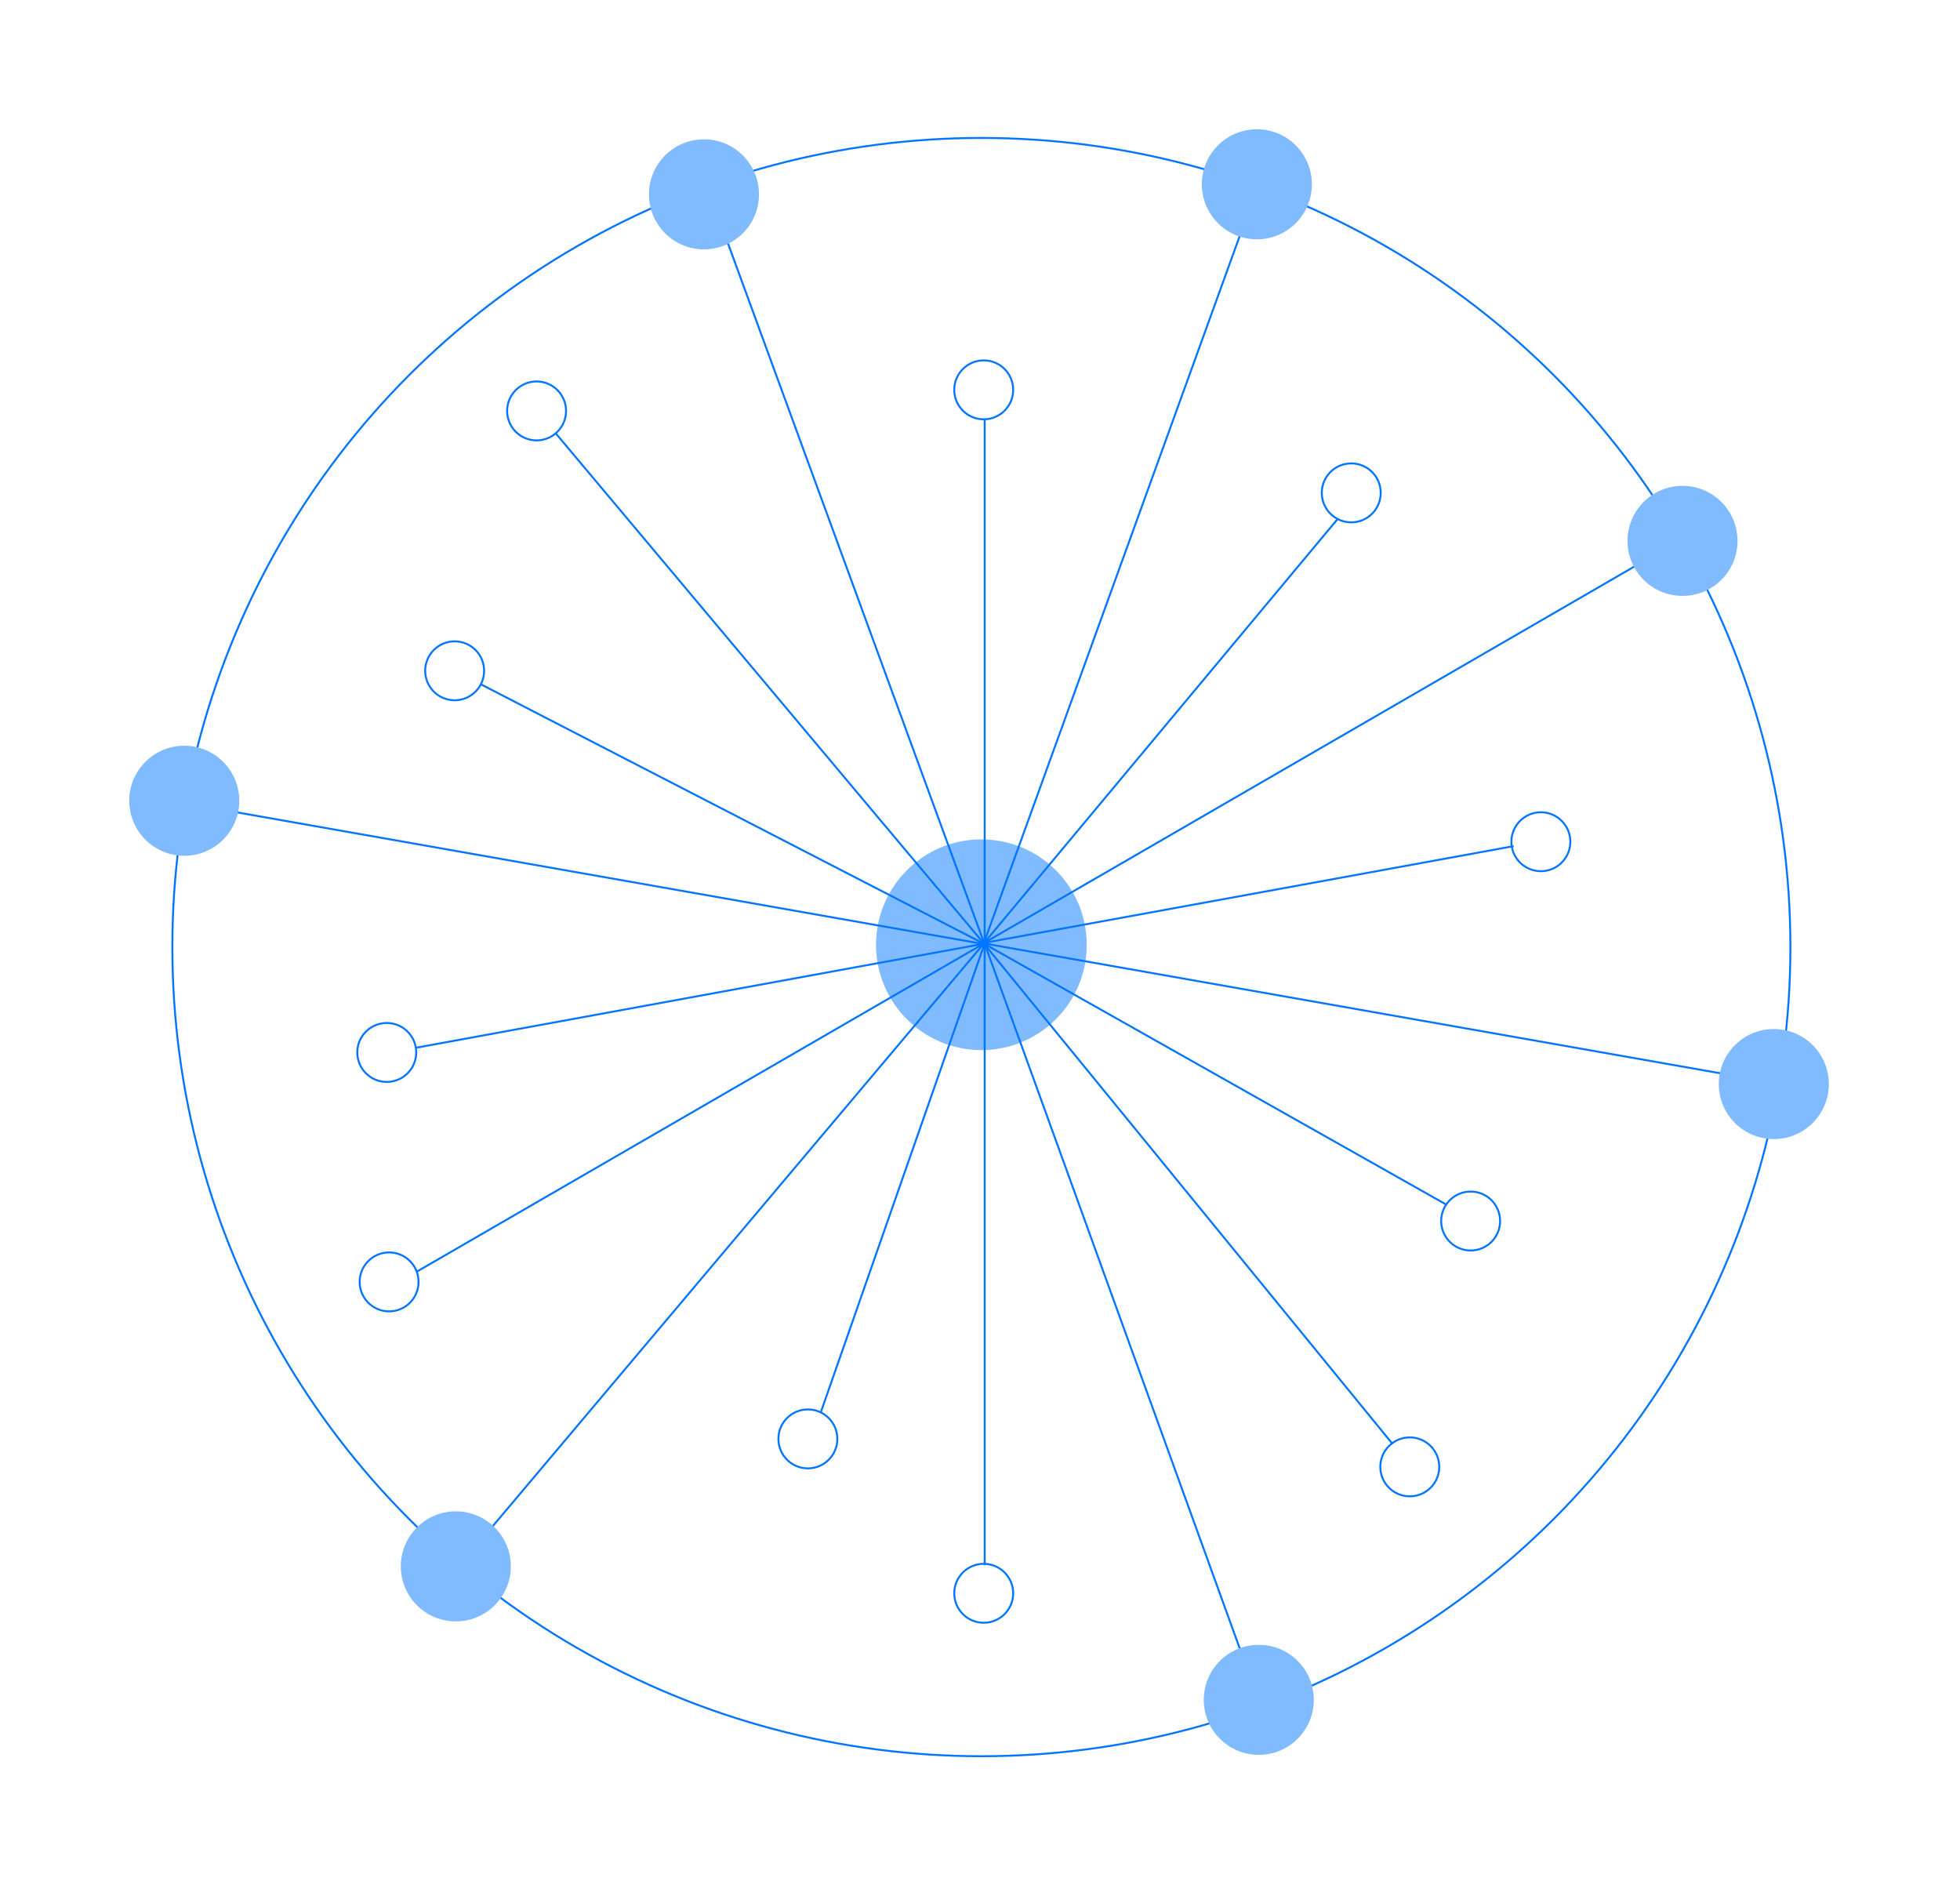 <?xml version="1.0" encoding="UTF-8"?> <svg xmlns="http://www.w3.org/2000/svg" width="1016" height="977" viewBox="0 0 1016 977" fill="none"> <circle cx="509.32" cy="490.263" r="38.939" fill="url(#paint0_radial_3680_4007)" stroke="#0075FF"></circle> <g filter="url(#filter0_f_3680_4007)"> <circle cx="508.713" cy="489.658" r="54.607" fill="#80BAFF"></circle> </g> <circle cx="508.714" cy="490.871" r="419.371" stroke="#0075FF"></circle> <line x1="510.428" y1="489.656" x2="510.428" y2="811.233" stroke="#0075FF"></line> <line x1="653.061" y1="883.162" x2="510.669" y2="489.828" stroke="#0075FF"></line> <line x1="721.902" y1="748.449" x2="510.753" y2="489.974" stroke="#0075FF"></line> <line x1="749.567" y1="624.252" x2="509.68" y2="488.88" stroke="#0075FF"></line> <line x1="923.333" y1="561.844" x2="509.841" y2="488.934" stroke="#0075FF"></line> <line x1="784.598" y1="438.55" x2="508.804" y2="488.934" stroke="#0075FF"></line> <line x1="510.428" y1="217.828" x2="510.428" y2="490.876" stroke="#0075FF"></line> <line x1="652.789" y1="94.225" x2="509.183" y2="491.039" stroke="#0075FF"></line> <line x1="693.607" y1="268.73" x2="509.098" y2="489.976" stroke="#0075FF"></line> <line x1="872.582" y1="278.941" x2="507.751" y2="490.089" stroke="#0075FF"></line> <line x1="365.991" y1="95.098" x2="510.397" y2="489.485" stroke="#0075FF"></line> <line x1="288.24" y1="224.792" x2="509.694" y2="488.642" stroke="#0075FF"></line> <line x1="249.415" y1="354.751" x2="510.156" y2="489.212" stroke="#0075FF"></line> <line x1="96.21" y1="416.355" x2="509.702" y2="489.265" stroke="#0075FF"></line> <line x1="215.808" y1="543.004" x2="509.838" y2="489.165" stroke="#0075FF"></line> <line x1="216.009" y1="659.114" x2="509.676" y2="489.224" stroke="#0075FF"></line> <line x1="238.729" y1="810.803" x2="510.759" y2="488.121" stroke="#0075FF"></line> <line x1="425.528" y1="731.835" x2="510.669" y2="488.278" stroke="#0075FF"></line> <circle cx="96.124" cy="414.418" r="24.27" fill="url(#paint1_radial_3680_4007)"></circle> <circle cx="418.775" cy="745.776" r="15.275" stroke="#0075FF"></circle> <circle cx="509.928" cy="825.795" r="15.275" stroke="#0075FF"></circle> <circle cx="730.783" cy="760.268" r="15.275" stroke="#0075FF"></circle> <circle cx="798.74" cy="436.264" r="15.275" stroke="#0075FF"></circle> <circle cx="762.334" cy="632.85" r="15.275" stroke="#0075FF"></circle> <circle cx="509.928" cy="202.057" r="15.275" stroke="#0075FF"></circle> <circle cx="700.445" cy="255.451" r="15.275" stroke="#0075FF"></circle> <circle cx="278.149" cy="212.979" r="15.275" stroke="#0075FF"></circle> <circle cx="235.676" cy="347.678" r="15.275" stroke="#0075FF"></circle> <circle cx="200.484" cy="545.479" r="15.275" stroke="#0075FF"></circle> <circle cx="201.697" cy="664.401" r="15.275" stroke="#0075FF"></circle> <g filter="url(#filter1_f_3680_4007)"> <circle cx="95.517" cy="415.025" r="28.517" fill="#80BAFF"></circle> </g> <circle cx="365.52" cy="100.122" r="24.27" fill="url(#paint2_radial_3680_4007)"></circle> <g filter="url(#filter2_f_3680_4007)"> <circle cx="364.914" cy="100.728" r="28.517" fill="#80BAFF"></circle> </g> <circle cx="652.123" cy="94.911" r="24.27" fill="url(#paint3_radial_3680_4007)"></circle> <g filter="url(#filter3_f_3680_4007)"> <circle cx="651.517" cy="95.517" r="28.517" fill="#80BAFF"></circle> </g> <circle cx="872.762" cy="279.723" r="24.27" fill="url(#paint4_radial_3680_4007)"></circle> <g filter="url(#filter4_f_3680_4007)"> <circle cx="872.156" cy="280.33" r="28.517" fill="#80BAFF"></circle> </g> <circle cx="653.12" cy="880.407" r="24.27" fill="url(#paint5_radial_3680_4007)"></circle> <g filter="url(#filter5_f_3680_4007)"> <circle cx="652.513" cy="881.013" r="28.517" fill="#80BAFF"></circle> </g> <circle cx="236.889" cy="811.235" r="24.27" fill="url(#paint6_radial_3680_4007)"></circle> <g filter="url(#filter6_f_3680_4007)"> <circle cx="236.283" cy="811.841" r="28.517" fill="#80BAFF"></circle> </g> <circle cx="920.09" cy="561.254" r="24.27" fill="url(#paint7_radial_3680_4007)"></circle> <g filter="url(#filter7_f_3680_4007)"> <circle cx="919.484" cy="561.861" r="28.517" fill="#80BAFF"></circle> </g> <defs> <filter id="filter0_f_3680_4007" x="387.105" y="368.051" width="243.215" height="243.215" filterUnits="userSpaceOnUse" color-interpolation-filters="sRGB"> <feFlood flood-opacity="0" result="BackgroundImageFix"></feFlood> <feBlend mode="normal" in="SourceGraphic" in2="BackgroundImageFix" result="shape"></feBlend> <feGaussianBlur stdDeviation="33.5" result="effect1_foregroundBlur_3680_4007"></feGaussianBlur> </filter> <filter id="filter1_f_3680_4007" x="0" y="319.508" width="191.035" height="191.035" filterUnits="userSpaceOnUse" color-interpolation-filters="sRGB"> <feFlood flood-opacity="0" result="BackgroundImageFix"></feFlood> <feBlend mode="normal" in="SourceGraphic" in2="BackgroundImageFix" result="shape"></feBlend> <feGaussianBlur stdDeviation="33.5" result="effect1_foregroundBlur_3680_4007"></feGaussianBlur> </filter> <filter id="filter2_f_3680_4007" x="269.396" y="5.211" width="191.035" height="191.035" filterUnits="userSpaceOnUse" color-interpolation-filters="sRGB"> <feFlood flood-opacity="0" result="BackgroundImageFix"></feFlood> <feBlend mode="normal" in="SourceGraphic" in2="BackgroundImageFix" result="shape"></feBlend> <feGaussianBlur stdDeviation="33.5" result="effect1_foregroundBlur_3680_4007"></feGaussianBlur> </filter> <filter id="filter3_f_3680_4007" x="556" y="0" width="191.035" height="191.035" filterUnits="userSpaceOnUse" color-interpolation-filters="sRGB"> <feFlood flood-opacity="0" result="BackgroundImageFix"></feFlood> <feBlend mode="normal" in="SourceGraphic" in2="BackgroundImageFix" result="shape"></feBlend> <feGaussianBlur stdDeviation="33.5" result="effect1_foregroundBlur_3680_4007"></feGaussianBlur> </filter> <filter id="filter4_f_3680_4007" x="776.639" y="184.812" width="191.035" height="191.035" filterUnits="userSpaceOnUse" color-interpolation-filters="sRGB"> <feFlood flood-opacity="0" result="BackgroundImageFix"></feFlood> <feBlend mode="normal" in="SourceGraphic" in2="BackgroundImageFix" result="shape"></feBlend> <feGaussianBlur stdDeviation="33.5" result="effect1_foregroundBlur_3680_4007"></feGaussianBlur> </filter> <filter id="filter5_f_3680_4007" x="556.996" y="785.496" width="191.035" height="191.035" filterUnits="userSpaceOnUse" color-interpolation-filters="sRGB"> <feFlood flood-opacity="0" result="BackgroundImageFix"></feFlood> <feBlend mode="normal" in="SourceGraphic" in2="BackgroundImageFix" result="shape"></feBlend> <feGaussianBlur stdDeviation="33.5" result="effect1_foregroundBlur_3680_4007"></feGaussianBlur> </filter> <filter id="filter6_f_3680_4007" x="140.766" y="716.324" width="191.035" height="191.035" filterUnits="userSpaceOnUse" color-interpolation-filters="sRGB"> <feFlood flood-opacity="0" result="BackgroundImageFix"></feFlood> <feBlend mode="normal" in="SourceGraphic" in2="BackgroundImageFix" result="shape"></feBlend> <feGaussianBlur stdDeviation="33.5" result="effect1_foregroundBlur_3680_4007"></feGaussianBlur> </filter> <filter id="filter7_f_3680_4007" x="823.967" y="466.344" width="191.035" height="191.035" filterUnits="userSpaceOnUse" color-interpolation-filters="sRGB"> <feFlood flood-opacity="0" result="BackgroundImageFix"></feFlood> <feBlend mode="normal" in="SourceGraphic" in2="BackgroundImageFix" result="shape"></feBlend> <feGaussianBlur stdDeviation="33.5" result="effect1_foregroundBlur_3680_4007"></feGaussianBlur> </filter> <radialGradient id="paint0_radial_3680_4007" cx="0" cy="0" r="1" gradientUnits="userSpaceOnUse" gradientTransform="translate(509.32 490.263) rotate(90) scale(39.439)"> <stop stop-color="#0075FF"></stop> <stop offset="0.427" stop-color="#5497E6"></stop> <stop offset="1" stop-color="white"></stop> </radialGradient> <radialGradient id="paint1_radial_3680_4007" cx="0" cy="0" r="1" gradientUnits="userSpaceOnUse" gradientTransform="translate(96.124 414.418) rotate(90) scale(24.27)"> <stop stop-color="#0075FF"></stop> <stop offset="0.688" stop-color="#74A4DC"></stop> <stop offset="1" stop-color="white"></stop> </radialGradient> <radialGradient id="paint2_radial_3680_4007" cx="0" cy="0" r="1" gradientUnits="userSpaceOnUse" gradientTransform="translate(365.52 100.122) rotate(90) scale(24.27)"> <stop stop-color="#0075FF"></stop> <stop offset="0.688" stop-color="#74A4DC"></stop> <stop offset="1" stop-color="white"></stop> </radialGradient> <radialGradient id="paint3_radial_3680_4007" cx="0" cy="0" r="1" gradientUnits="userSpaceOnUse" gradientTransform="translate(652.123 94.911) rotate(90) scale(24.27)"> <stop stop-color="#0075FF"></stop> <stop offset="0.688" stop-color="#74A4DC"></stop> <stop offset="1" stop-color="white"></stop> </radialGradient> <radialGradient id="paint4_radial_3680_4007" cx="0" cy="0" r="1" gradientUnits="userSpaceOnUse" gradientTransform="translate(872.762 279.723) rotate(90) scale(24.27)"> <stop stop-color="#0075FF"></stop> <stop offset="0.688" stop-color="#74A4DC"></stop> <stop offset="1" stop-color="white"></stop> </radialGradient> <radialGradient id="paint5_radial_3680_4007" cx="0" cy="0" r="1" gradientUnits="userSpaceOnUse" gradientTransform="translate(653.12 880.407) rotate(90) scale(24.27)"> <stop stop-color="#0075FF"></stop> <stop offset="0.688" stop-color="#74A4DC"></stop> <stop offset="1" stop-color="white"></stop> </radialGradient> <radialGradient id="paint6_radial_3680_4007" cx="0" cy="0" r="1" gradientUnits="userSpaceOnUse" gradientTransform="translate(236.889 811.235) rotate(90) scale(24.27)"> <stop stop-color="#0075FF"></stop> <stop offset="0.688" stop-color="#74A4DC"></stop> <stop offset="1" stop-color="white"></stop> </radialGradient> <radialGradient id="paint7_radial_3680_4007" cx="0" cy="0" r="1" gradientUnits="userSpaceOnUse" gradientTransform="translate(920.09 561.254) rotate(90) scale(24.27)"> <stop stop-color="#0075FF"></stop> <stop offset="0.688" stop-color="#74A4DC"></stop> <stop offset="1" stop-color="white"></stop> </radialGradient> </defs> </svg> 